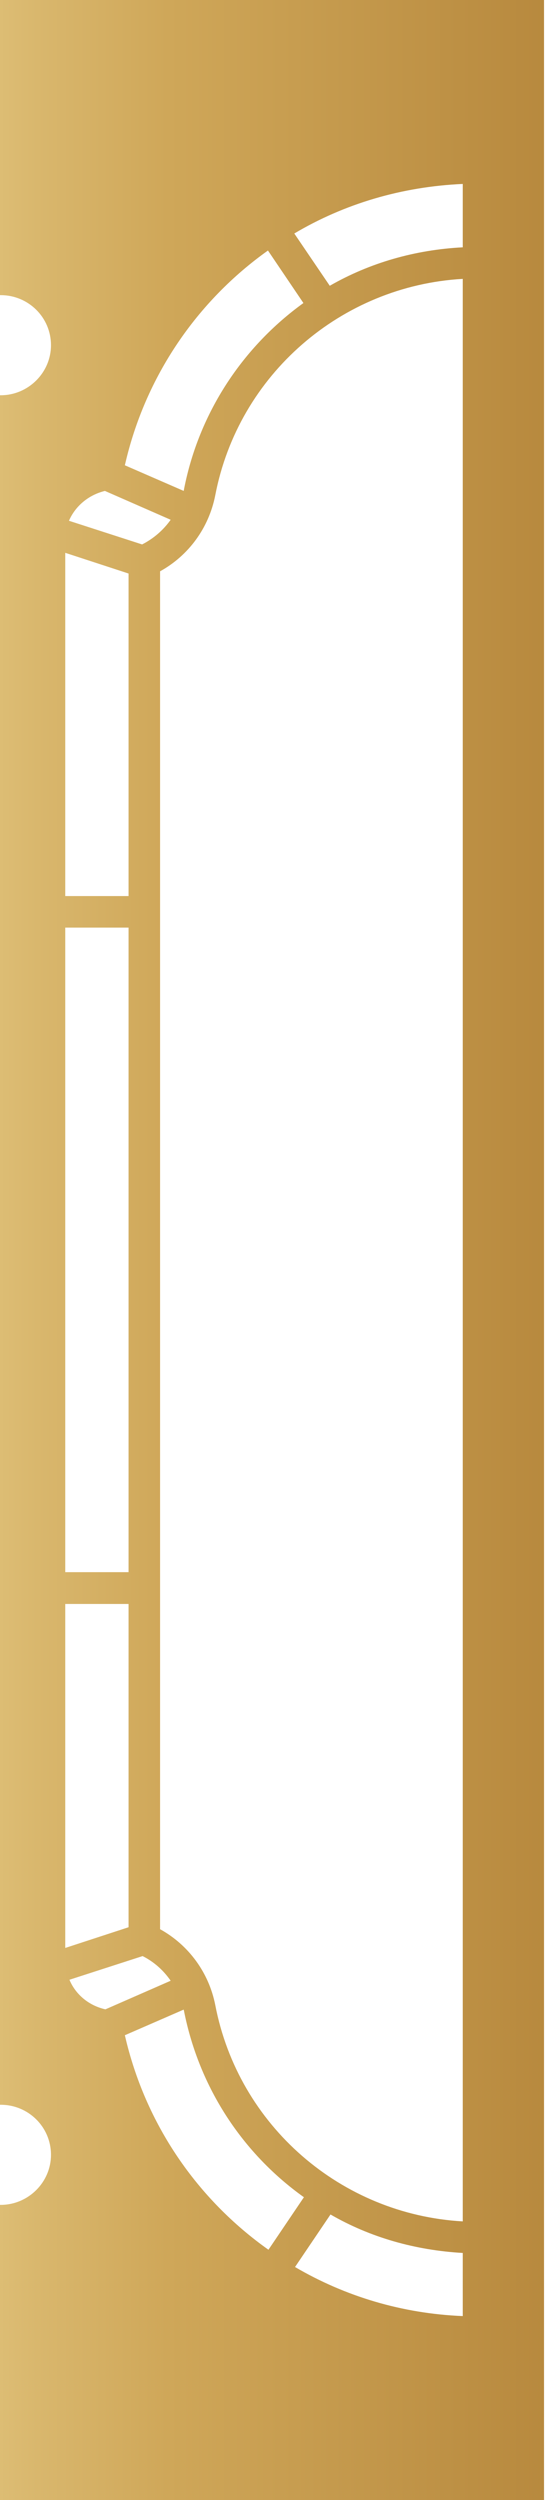 <?xml version="1.0" encoding="UTF-8"?> <svg xmlns="http://www.w3.org/2000/svg" width="157" height="718" viewBox="0 0 157 718" fill="none"> <path d="M0 0V84.766C0.071 84.766 0.071 84.766 0.212 84.766C8.144 84.766 14.659 91.14 14.659 99.142C14.659 107.073 8.073 113.517 0.212 113.517C0.142 113.517 0.142 113.517 0 113.517V604.482C0.071 604.482 0.071 604.482 0.212 604.482C8.144 604.482 14.659 610.856 14.659 618.858C14.659 626.789 8.073 633.234 0.212 633.234C0.142 633.234 0.142 633.234 0 633.234V718H156.432V0H0ZM77.047 71.949L87.245 87.032C69.966 99.496 57.219 118.333 52.899 140.569C52.899 140.64 52.828 140.852 52.828 140.994L35.904 133.629C41.71 108.065 56.723 86.395 77.047 71.949ZM30.168 140.994L49.075 149.279C46.951 152.254 44.189 154.661 40.861 156.361L19.828 149.563C21.67 145.314 25.494 142.127 30.168 140.994ZM18.766 158.769L36.966 164.717V257.344H18.766V158.769ZM18.766 266.408H36.966V451.521H18.766V266.408ZM18.766 460.656H36.966V553.495L18.766 559.444V460.656ZM19.97 568.579L41.002 561.781C44.26 563.409 47.022 565.888 49.075 568.862L30.309 577.077C25.564 576.014 21.74 572.828 19.97 568.579ZM35.904 584.512L52.828 577.148C52.828 577.36 52.899 577.431 52.899 577.501C57.29 599.738 69.895 618.575 87.386 631.038L77.189 646.122C56.794 631.675 41.781 610.148 35.904 584.512ZM133.063 665.171C115.642 664.463 99.213 659.506 84.837 651.079L95.035 635.995C106.436 642.581 119.395 646.264 133.063 647.042V665.171ZM133.063 637.978C98.08 635.995 68.549 610.502 61.893 575.802C60.052 566.525 54.245 558.594 46.03 554.062V164.08C54.245 159.548 60.052 151.616 61.893 142.269C68.549 107.569 98.15 82.075 133.063 80.093V637.978ZM133.063 71.028C119.324 71.736 106.294 75.49 94.822 82.075L84.625 67.062C99.071 58.494 115.571 53.607 133.063 52.828V71.028Z" fill="url(#paint0_linear_76_309)"></path> <defs> <linearGradient id="paint0_linear_76_309" x1="-72.796" y1="358.999" x2="348.465" y2="358.999" gradientUnits="userSpaceOnUse"> <stop stop-color="#F7E7A6"></stop> <stop offset="0.012" stop-color="#F5E3A2"></stop> <stop offset="0.198" stop-color="#D9B76D"></stop> <stop offset="0.287" stop-color="#CFA759"></stop> <stop offset="0.564" stop-color="#B6873C"></stop> <stop offset="0.851" stop-color="#A36E29"></stop> </linearGradient> </defs> </svg> 
